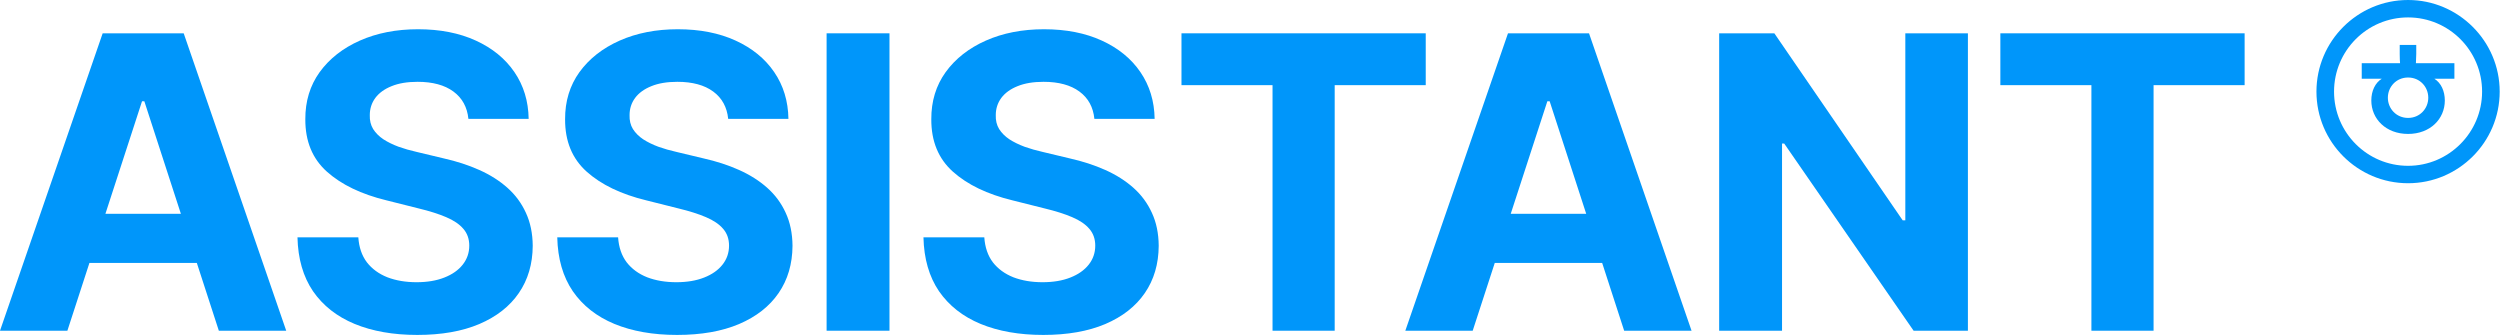 <svg width="209" height="28" viewBox="0 0 209 28" fill="none" xmlns="http://www.w3.org/2000/svg">
<g id="Vector">
<path d="M39.158 9.936C39.061 8.956 38.644 8.196 37.907 7.653C37.171 7.111 36.171 6.84 34.909 6.84C34.051 6.84 33.327 6.961 32.736 7.204C32.145 7.439 31.692 7.767 31.376 8.188C31.069 8.608 30.915 9.086 30.915 9.62C30.899 10.065 30.992 10.454 31.194 10.786C31.404 11.117 31.692 11.405 32.056 11.648C32.42 11.882 32.841 12.088 33.319 12.267C33.796 12.437 34.306 12.582 34.848 12.704L37.082 13.238C38.166 13.481 39.162 13.804 40.068 14.209C40.975 14.614 41.76 15.111 42.423 15.702C43.087 16.293 43.601 16.989 43.965 17.79C44.337 18.591 44.528 19.51 44.536 20.546C44.528 22.068 44.139 23.387 43.37 24.504C42.61 25.613 41.509 26.474 40.068 27.09C38.636 27.697 36.908 28 34.885 28C32.877 28 31.129 27.692 29.64 27.077C28.159 26.462 27.002 25.552 26.168 24.346C25.343 23.132 24.91 21.631 24.869 19.842H29.956C30.012 20.676 30.251 21.372 30.672 21.93C31.101 22.48 31.672 22.897 32.384 23.18C33.104 23.456 33.917 23.593 34.824 23.593C35.714 23.593 36.487 23.464 37.142 23.205C37.806 22.946 38.32 22.586 38.684 22.124C39.048 21.663 39.231 21.133 39.231 20.534C39.231 19.976 39.065 19.506 38.733 19.126C38.409 18.745 37.932 18.422 37.3 18.154C36.677 17.887 35.912 17.645 35.006 17.426L32.299 16.746C30.203 16.236 28.547 15.439 27.333 14.355C26.119 13.27 25.517 11.809 25.525 9.972C25.517 8.467 25.917 7.152 26.726 6.027C27.544 4.902 28.665 4.024 30.089 3.392C31.514 2.761 33.132 2.445 34.945 2.445C36.791 2.445 38.401 2.761 39.777 3.392C41.161 4.024 42.237 4.902 43.006 6.027C43.775 7.152 44.172 8.455 44.196 9.936H39.158Z" fill="#0096FA"/>
<path d="M59.625 7.653C60.361 8.196 60.778 8.956 60.876 9.936H65.913C65.889 8.455 65.493 7.152 64.724 6.027C63.955 4.902 62.879 4.024 61.495 3.392C60.119 2.761 58.508 2.445 56.663 2.445C54.85 2.445 53.231 2.761 51.807 3.392C50.383 4.024 49.262 4.902 48.444 6.027C47.635 7.152 47.234 8.467 47.242 9.972C47.234 11.809 47.837 13.27 49.051 14.355C50.265 15.439 51.92 16.236 54.016 16.746L56.724 17.426C57.63 17.645 58.395 17.887 59.018 18.154C59.649 18.422 60.127 18.745 60.451 19.126C60.782 19.506 60.948 19.976 60.948 20.534C60.948 21.133 60.766 21.663 60.402 22.124C60.038 22.586 59.524 22.946 58.86 23.205C58.205 23.464 57.432 23.593 56.541 23.593C55.635 23.593 54.822 23.456 54.101 23.18C53.389 22.897 52.819 22.48 52.39 21.93C51.969 21.372 51.73 20.676 51.673 19.842H46.587C46.627 21.631 47.06 23.132 47.886 24.346C48.719 25.552 49.877 26.462 51.358 27.077C52.847 27.692 54.595 28 56.602 28C58.626 28 60.353 27.697 61.786 27.09C63.227 26.474 64.327 25.613 65.088 24.504C65.857 23.387 66.245 22.068 66.254 20.546C66.245 19.51 66.055 18.591 65.683 17.79C65.319 16.989 64.805 16.293 64.141 15.702C63.477 15.111 62.692 14.614 61.786 14.209C60.88 13.804 59.884 13.481 58.8 13.238L56.566 12.704C56.023 12.582 55.514 12.437 55.036 12.267C54.559 12.088 54.138 11.882 53.774 11.648C53.409 11.405 53.122 11.117 52.912 10.786C52.709 10.454 52.616 10.065 52.632 9.62C52.632 9.086 52.786 8.608 53.094 8.188C53.409 7.767 53.863 7.439 54.453 7.204C55.044 6.961 55.769 6.84 56.627 6.84C57.889 6.84 58.889 7.111 59.625 7.653Z" fill="#0096FA"/>
<path d="M90.24 7.653C90.976 8.196 91.393 8.956 91.49 9.936H96.528C96.504 8.455 96.107 7.152 95.338 6.027C94.57 4.902 93.493 4.024 92.109 3.392C90.733 2.761 89.123 2.445 87.278 2.445C85.465 2.445 83.846 2.761 82.421 3.392C80.997 4.024 79.876 4.902 79.059 6.027C78.249 7.152 77.849 8.467 77.857 9.972C77.849 11.809 78.452 13.27 79.666 14.355C80.88 15.439 82.535 16.236 84.631 16.746L87.338 17.426C88.245 17.645 89.01 17.887 89.633 18.154C90.264 18.422 90.741 18.745 91.065 19.126C91.397 19.506 91.563 19.976 91.563 20.534C91.563 21.133 91.381 21.663 91.017 22.124C90.652 22.586 90.138 22.946 89.475 23.205C88.819 23.464 88.046 23.593 87.156 23.593C86.25 23.593 85.436 23.456 84.716 23.18C84.004 22.897 83.433 22.48 83.004 21.93C82.583 21.372 82.345 20.676 82.288 19.842H77.201C77.242 21.631 77.675 23.132 78.5 24.346C79.334 25.552 80.491 26.462 81.972 27.077C83.462 27.692 85.21 28 87.217 28C89.24 28 90.968 27.697 92.401 27.09C93.841 26.474 94.942 25.613 95.703 24.504C96.472 23.387 96.86 22.068 96.868 20.546C96.86 19.51 96.67 18.591 96.297 17.79C95.933 16.989 95.419 16.293 94.756 15.702C94.092 15.111 93.307 14.614 92.401 14.209C91.494 13.804 90.499 13.481 89.414 13.238L87.18 12.704C86.638 12.582 86.128 12.437 85.651 12.267C85.173 12.088 84.752 11.882 84.388 11.648C84.024 11.405 83.737 11.117 83.526 10.786C83.324 10.454 83.231 10.065 83.247 9.62C83.247 9.086 83.401 8.608 83.708 8.188C84.024 7.767 84.477 7.439 85.068 7.204C85.659 6.961 86.383 6.84 87.241 6.84C88.504 6.84 89.503 7.111 90.24 7.653Z" fill="#0096FA"/>
<path d="M98.772 7.119V2.785H119.191V7.119H111.58V27.648H106.384V7.119H98.772Z" fill="#0096FA"/>
<path fill-rule="evenodd" clip-rule="evenodd" d="M117.485 27.648H123.118L124.963 21.979H133.94L135.78 27.648H141.413L132.842 2.785H126.068L117.485 27.648ZM132.607 17.875L129.552 8.467H129.358L126.297 17.875H132.607Z" fill="#0096FA"/>
<path d="M164.517 2.785V27.648H159.977L149.16 12H148.978V27.648H143.722V2.785H148.335L159.066 18.422H159.285V2.785H164.517Z" fill="#0096FA"/>
<path d="M167.23 7.119V2.785H187.65V7.119H180.038V27.648H174.842V7.119H167.23Z" fill="#0096FA"/>
<path d="M74.361 2.785V27.648H69.104V2.785H74.361Z" fill="#0096FA"/>
<path fill-rule="evenodd" clip-rule="evenodd" d="M0 27.648H5.633L7.477 21.979H16.454L18.295 27.648H23.928L15.357 2.785H8.583L0 27.648ZM15.122 17.875L12.067 8.467H11.873L8.812 17.875H15.122Z" fill="#0096FA"/>
<path fill-rule="evenodd" clip-rule="evenodd" d="M201.97 5.286H205.188V6.582H203.513C204.067 6.931 204.387 7.601 204.387 8.402C204.387 9.945 203.164 11.197 201.315 11.197C199.465 11.197 198.242 9.945 198.242 8.402C198.242 7.601 198.562 6.931 199.116 6.582H197.441V5.286H200.645C200.63 5.125 200.616 4.849 200.616 4.514V3.757H201.999V4.514C201.999 4.712 201.989 4.889 201.98 5.035C201.975 5.135 201.97 5.22 201.97 5.286ZM199.625 8.169C199.625 9.072 200.324 9.858 201.315 9.858C202.305 9.858 203.004 9.072 203.004 8.169C203.004 7.266 202.305 6.48 201.315 6.48C200.324 6.48 199.625 7.266 199.625 8.169Z" fill="#0096FA"/>
<path fill-rule="evenodd" clip-rule="evenodd" d="M193.655 7.659C193.655 3.436 197.092 0 201.315 0C205.523 0 208.974 3.436 208.974 7.659C208.974 11.882 205.537 15.318 201.315 15.318C197.092 15.318 193.655 11.882 193.655 7.659ZM195.126 7.659C195.126 11.081 197.893 13.862 201.315 13.862C204.722 13.862 207.503 11.081 207.503 7.659C207.503 4.237 204.737 1.456 201.315 1.456C197.893 1.456 195.126 4.237 195.126 7.659Z" fill="#0096FA"/>
</g>
</svg>
